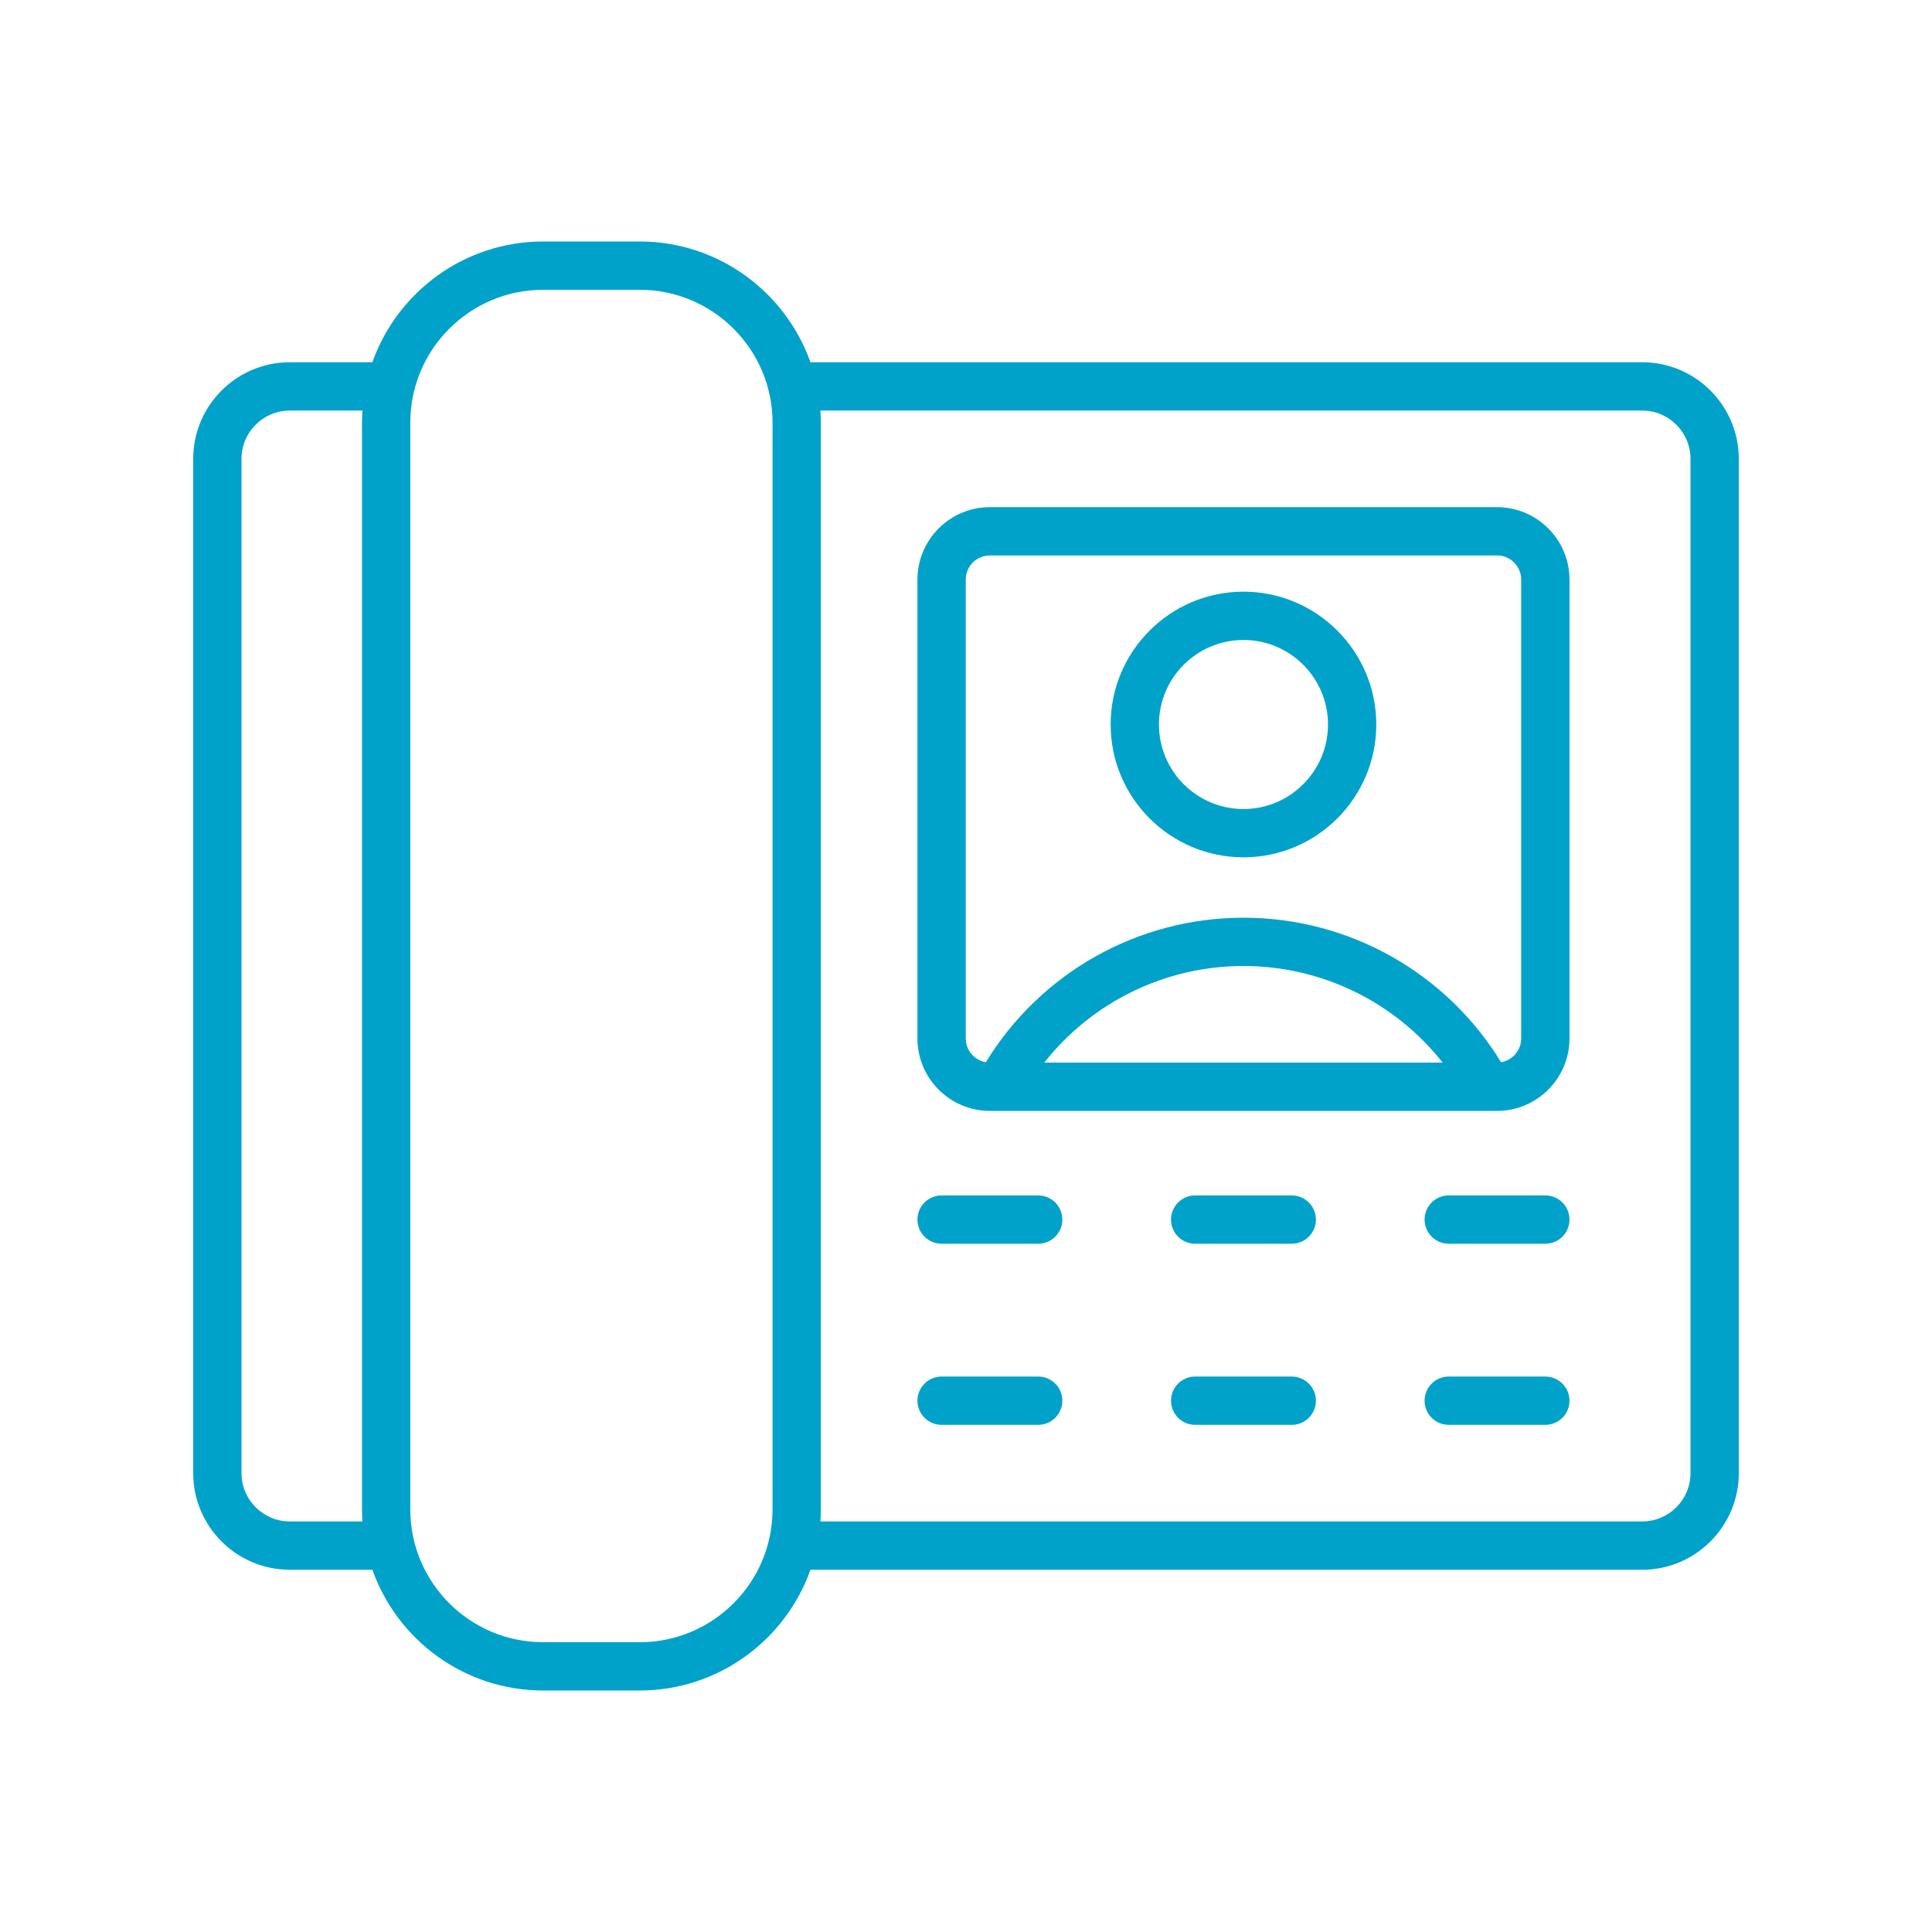 <svg xmlns="http://www.w3.org/2000/svg" version="1.1" xmlns:xlink="http://www.w3.org/1999/xlink" width="512" height="512" x="0" y="0" viewBox="0 0 4000 4000" style="enable-background:new 0 0 512 512" xml:space="preserve"><g><path d="M3400 750.001H1677.962c-51.601-145.488-190.543-250-353.498-250h-199.998c-162.955 0-301.896 104.512-353.498 250H600c-110.28 0-200 89.72-200 200V3050c0 110.28 89.72 200 200 200h170.968c51.601 145.488 190.543 250 353.498 250h199.998c162.955 0 301.896-104.512 353.498-250H3400c110.281 0 200-89.72 200-200V950c0-110.279-89.719-199.999-200-199.999zM600 3150c-55.141 0-100-44.859-100-100V950c0-55.139 44.859-100 100-100h150.392c-.548 8.273-.926 16.592-.926 25v2250c0 8.409.378 16.727.926 25zm724.464 249.999h-199.998c-151.636 0-275-123.364-275-275V875.001c0-151.636 123.364-275 275-275h199.998c151.636 0 275 123.364 275 275V3125c0 151.635-123.364 274.999-275 274.999zM3500 3050c0 55.141-44.861 100-100 100H1698.538c.548-8.273.926-16.591.926-25V875.001c0-8.408-.378-16.727-.926-25H3400c55.139 0 100 44.861 100 100z" fill="#00a2ca" opacity="1" data-original="#000000"></path><path d="M2149.464 2475h-200c-27.615 0-50 22.386-50 50s22.385 50 50 50h200c27.615 0 50-22.386 50-50s-22.385-50-50-50zM3199.463 2475h-200c-27.615 0-50 22.386-50 50s22.385 50 50 50h200c27.615 0 50-22.386 50-50s-22.385-50-50-50zM2674.463 2475h-200c-27.615 0-50 22.386-50 50s22.385 50 50 50h200c27.615 0 50-22.386 50-50s-22.384-50-50-50zM2149.464 2850h-200c-27.615 0-50 22.386-50 50s22.385 50 50 50h200c27.615 0 50-22.386 50-50s-22.385-50-50-50zM3199.463 2850h-200c-27.615 0-50 22.386-50 50s22.385 50 50 50h200c27.615 0 50-22.386 50-50s-22.385-50-50-50zM2674.463 2850h-200c-27.615 0-50 22.386-50 50s22.385 50 50 50h200c27.615 0 50-22.386 50-50s-22.384-50-50-50zM3099.463 1050h-1050c-82.709 0-150 67.291-150 150v950c0 82.71 67.291 150 150.001 150 350 0 700 .002 1050 0 82.708 0 149.999-67.29 149.999-150v-950c0-82.708-67.291-150-150-150zM2162.07 2200c98.637-125.116 249.902-200 412.393-200 162.419 0 313.731 74.901 412.382 200zm987.393-50c0 24.705-18.03 45.23-41.611 49.239C2994.548 2013.925 2792.988 1900 2574.463 1900c-218.617 0-420.08 113.898-533.389 299.239-23.581-4.009-41.611-24.533-41.611-49.239v-950c0-27.57 22.43-50 50-50h1050c27.57 0 50 22.43 50 50z" fill="#00a2ca" opacity="1" data-original="#000000"></path><path d="M2574.463 1225c-151.636 0-275 123.364-275 275s123.364 275 275 275 275-123.364 275-275-123.364-275-275-275zm0 450c-96.497 0-175-78.505-175-175s78.503-175 175-175 175 78.505 175 175-78.503 175-175 175z" fill="#00a2ca" opacity="1" data-original="#000000"></path></g></svg>